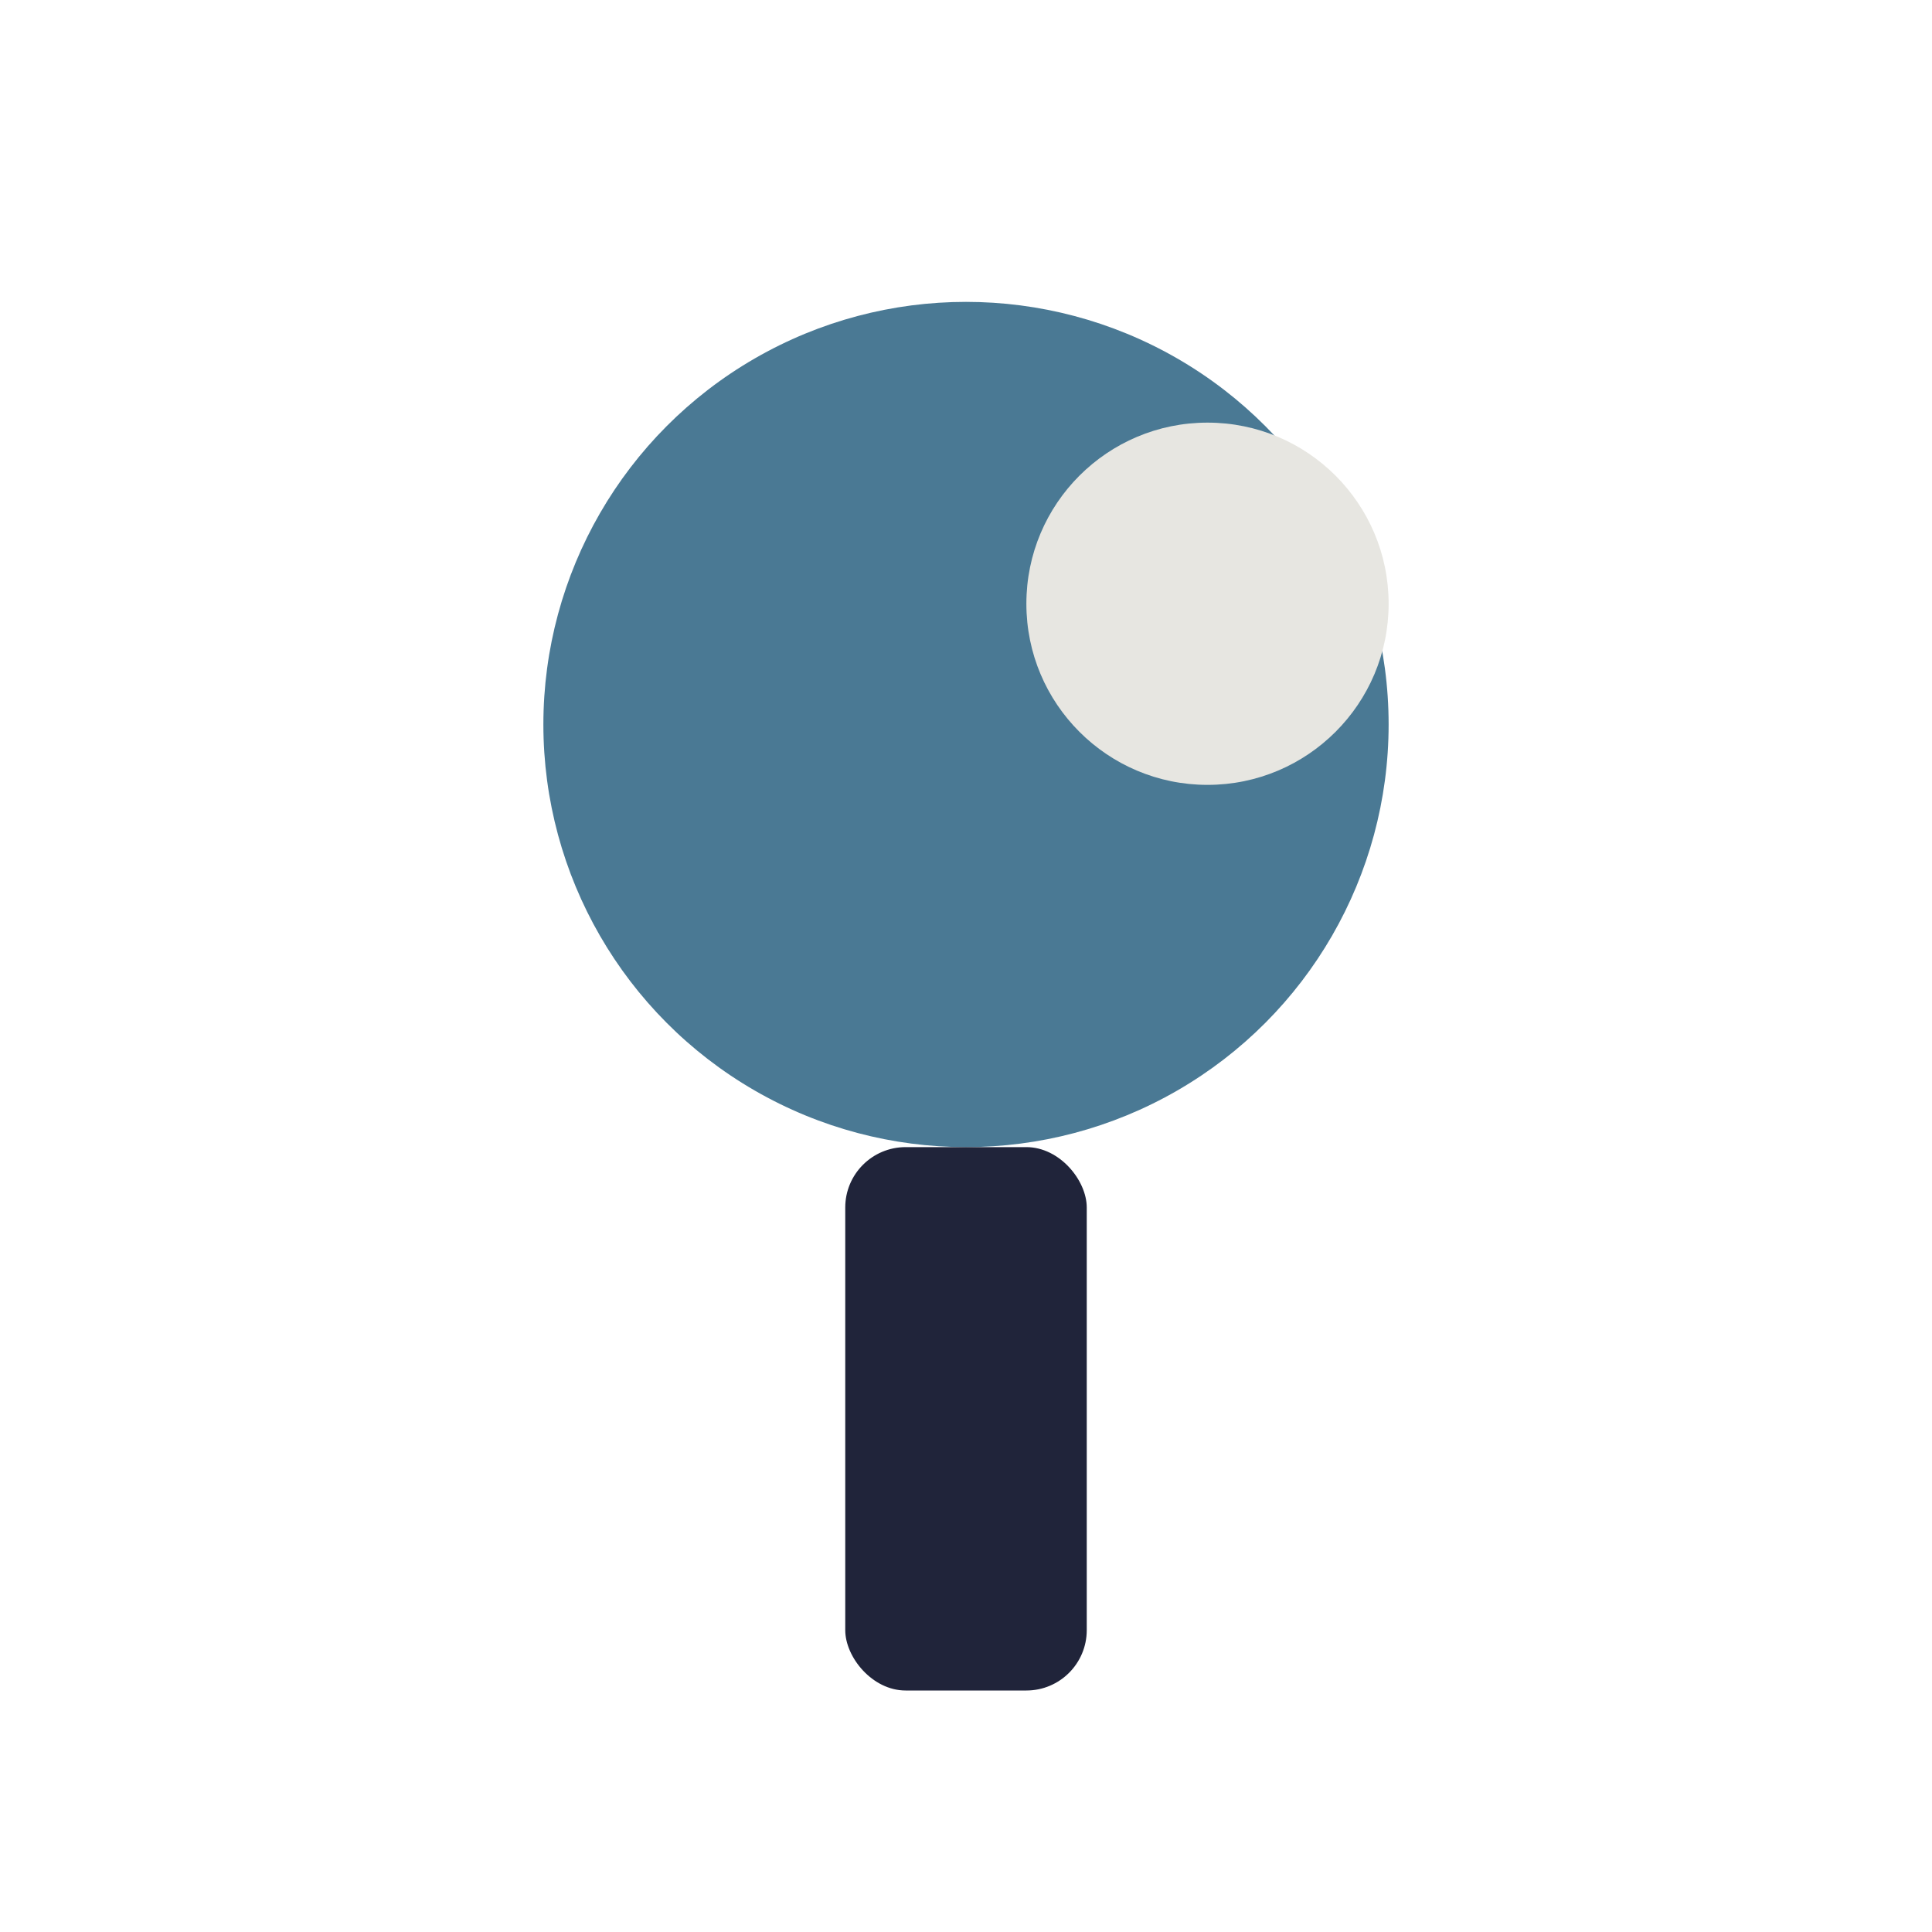 <?xml version="1.0" encoding="UTF-8"?>
<svg xmlns="http://www.w3.org/2000/svg" width="32" height="32" viewBox="0 0 32 32"><circle cx="16" cy="12" r="7" fill="#4A7994"/><rect x="14" y="19" width="4" height="9" rx="1" fill="#20243A"/><circle cx="20" cy="10" r="3" fill="#E7E6E1"/></svg>